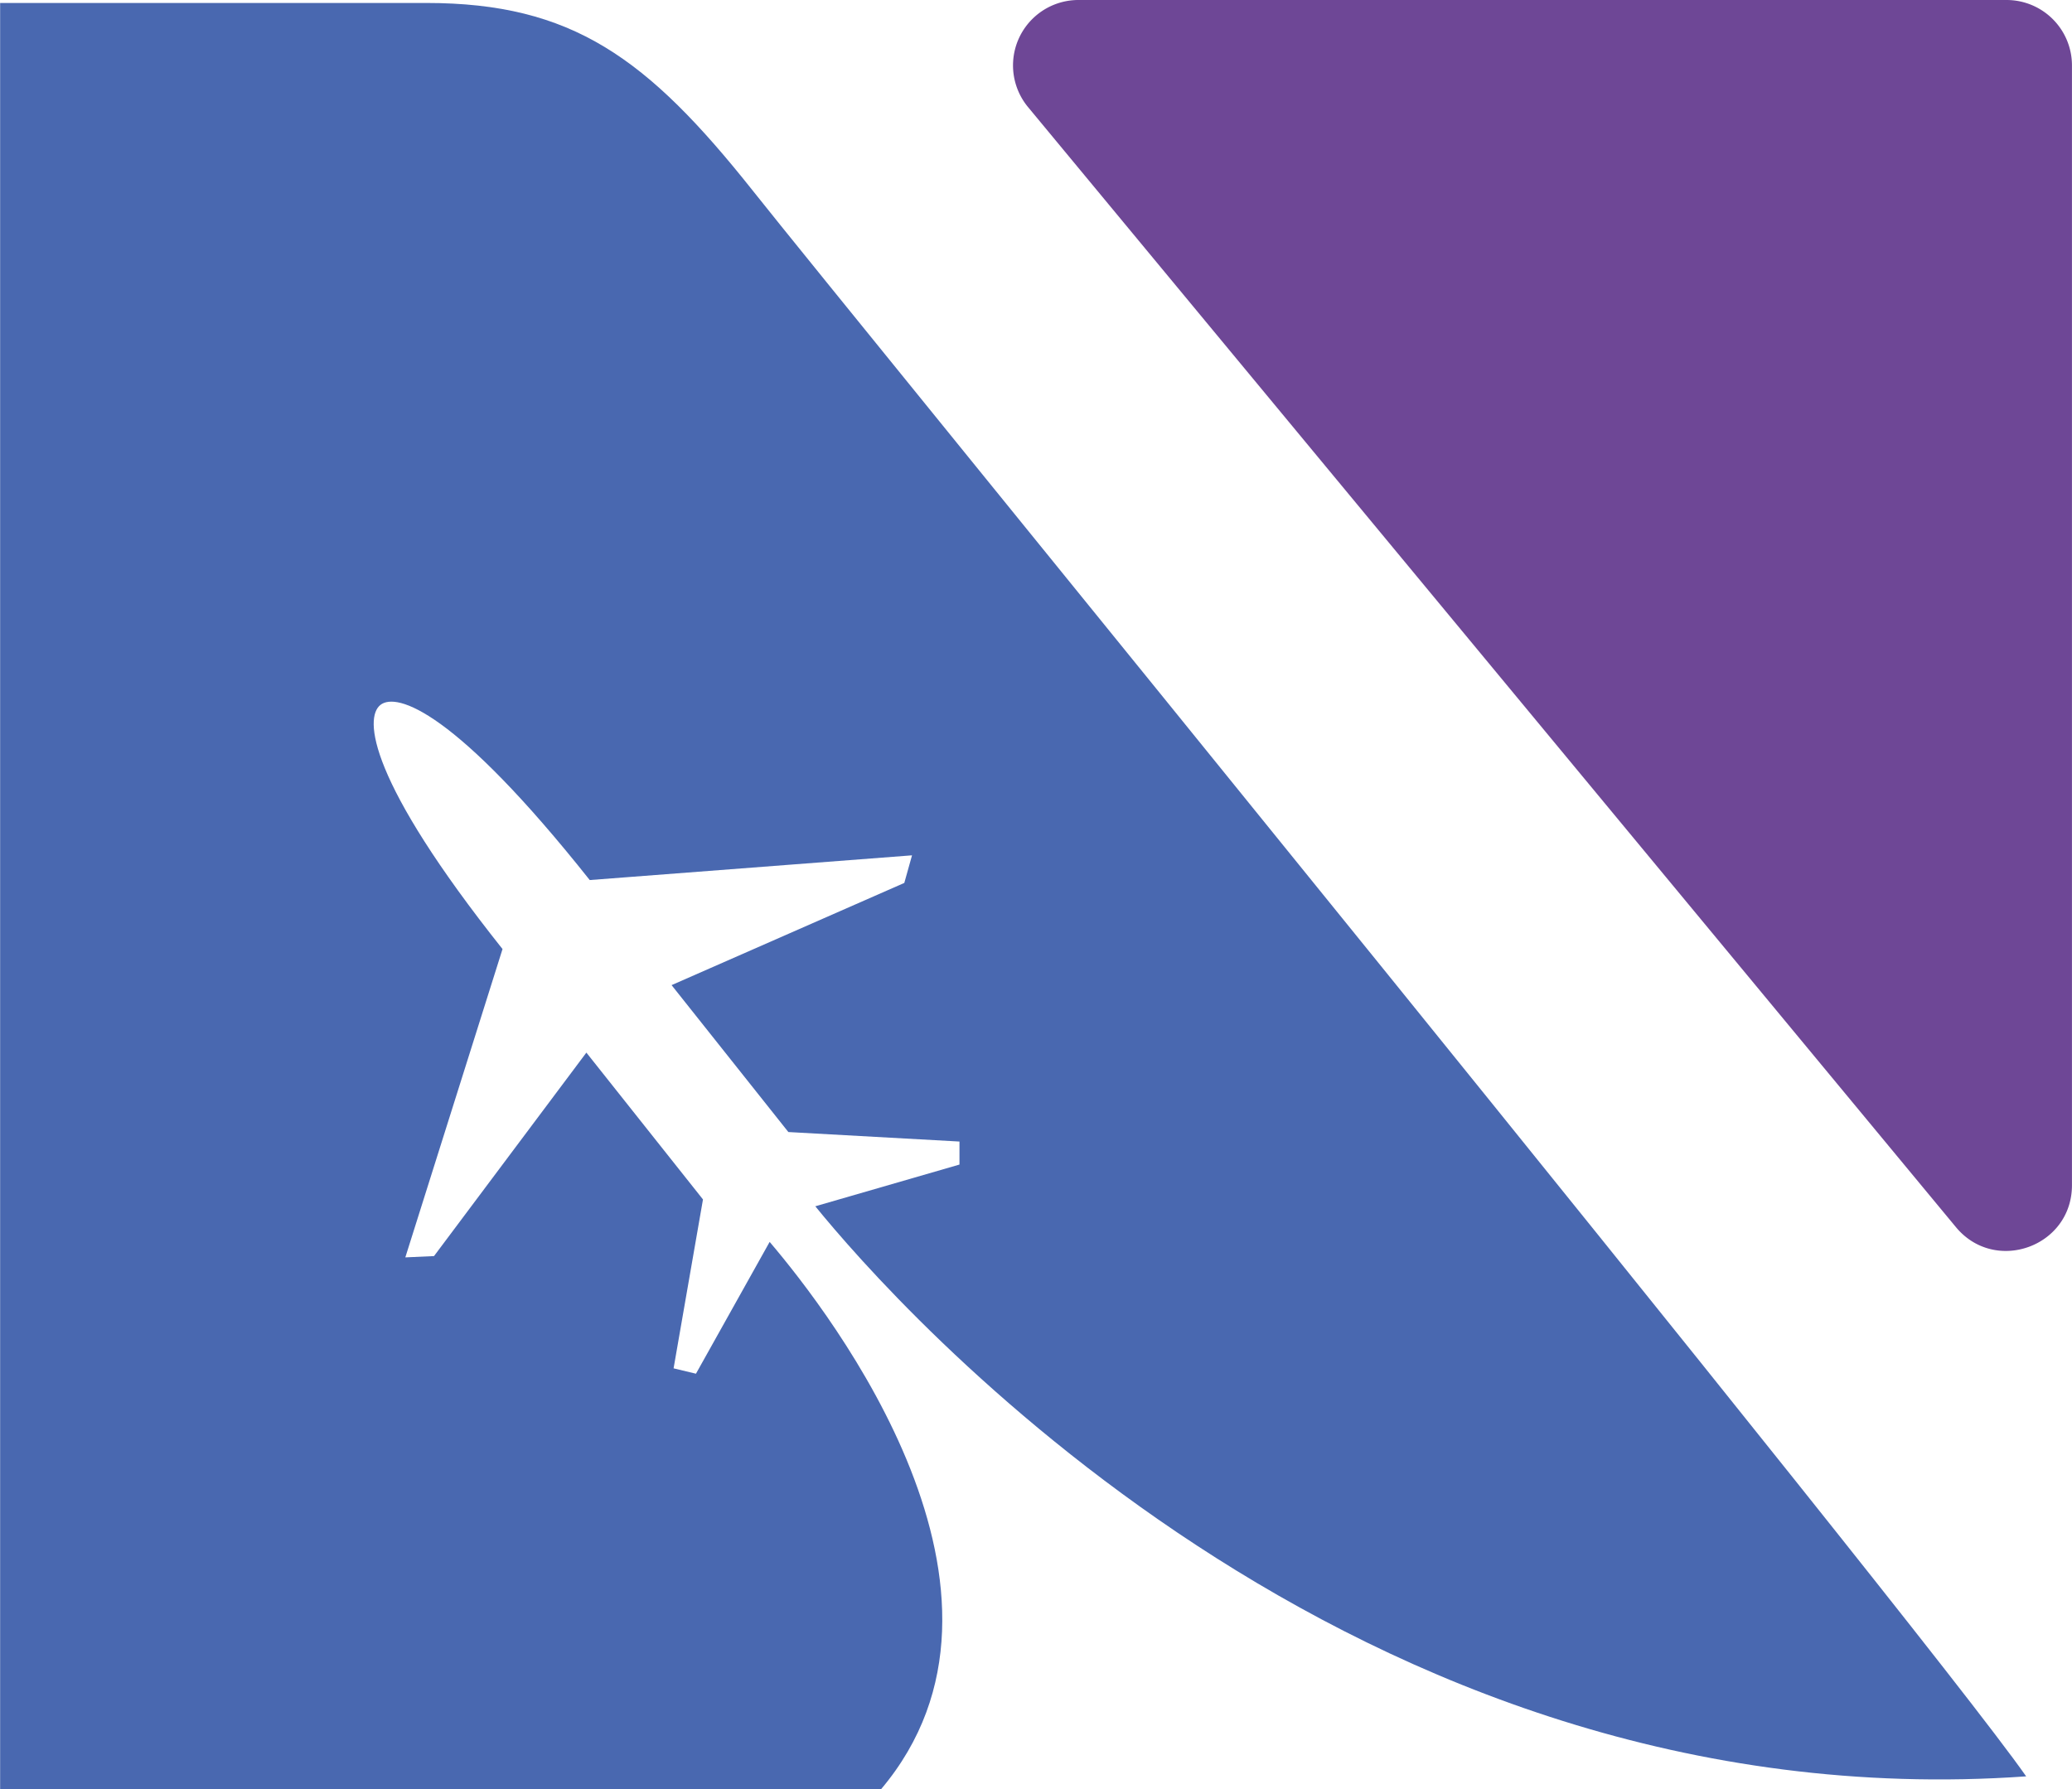 <svg xmlns="http://www.w3.org/2000/svg" id="Layer_1" data-name="Layer 1" viewBox="0 0 475.16 410.44"><defs><style>.cls-1{fill:#4968b0;}.cls-2{fill:#6e4796;}</style></defs><title>favicon</title><path class="cls-1" d="M18.85,27.82h97.77c33.45,0,50.69,12.62,74.82,43C212.63,97.6,458.29,398.56,483.5,434.59c-155,10.93-259.68-108.6-277.68-130.76l33.06-9.57,0-5.28-39.24-2.18L172.86,253.1l53.37-23.44,1.77-6.33L154.09,229c-30.81-38.8-44.25-43.13-48-40.17s-2.82,17.23,28,56l-22.29,70.72,6.58-.3,34.94-46.67,26.74,33.68L173.32,341l5.13,1.23L195.35,312c14.17,16.63,63.46,80.62,25.53,125.56h-202V27.82Z" transform="translate(-18.85 -27.14)"></path><path class="cls-2" d="M266.24,27.14H479a15,15,0,0,1,15,15V299c0,14.09-17.64,20.45-26.62,9.6L254.66,51.77a15,15,0,0,1,11.58-24.63" transform="translate(-18.85 -27.14)"></path></svg>